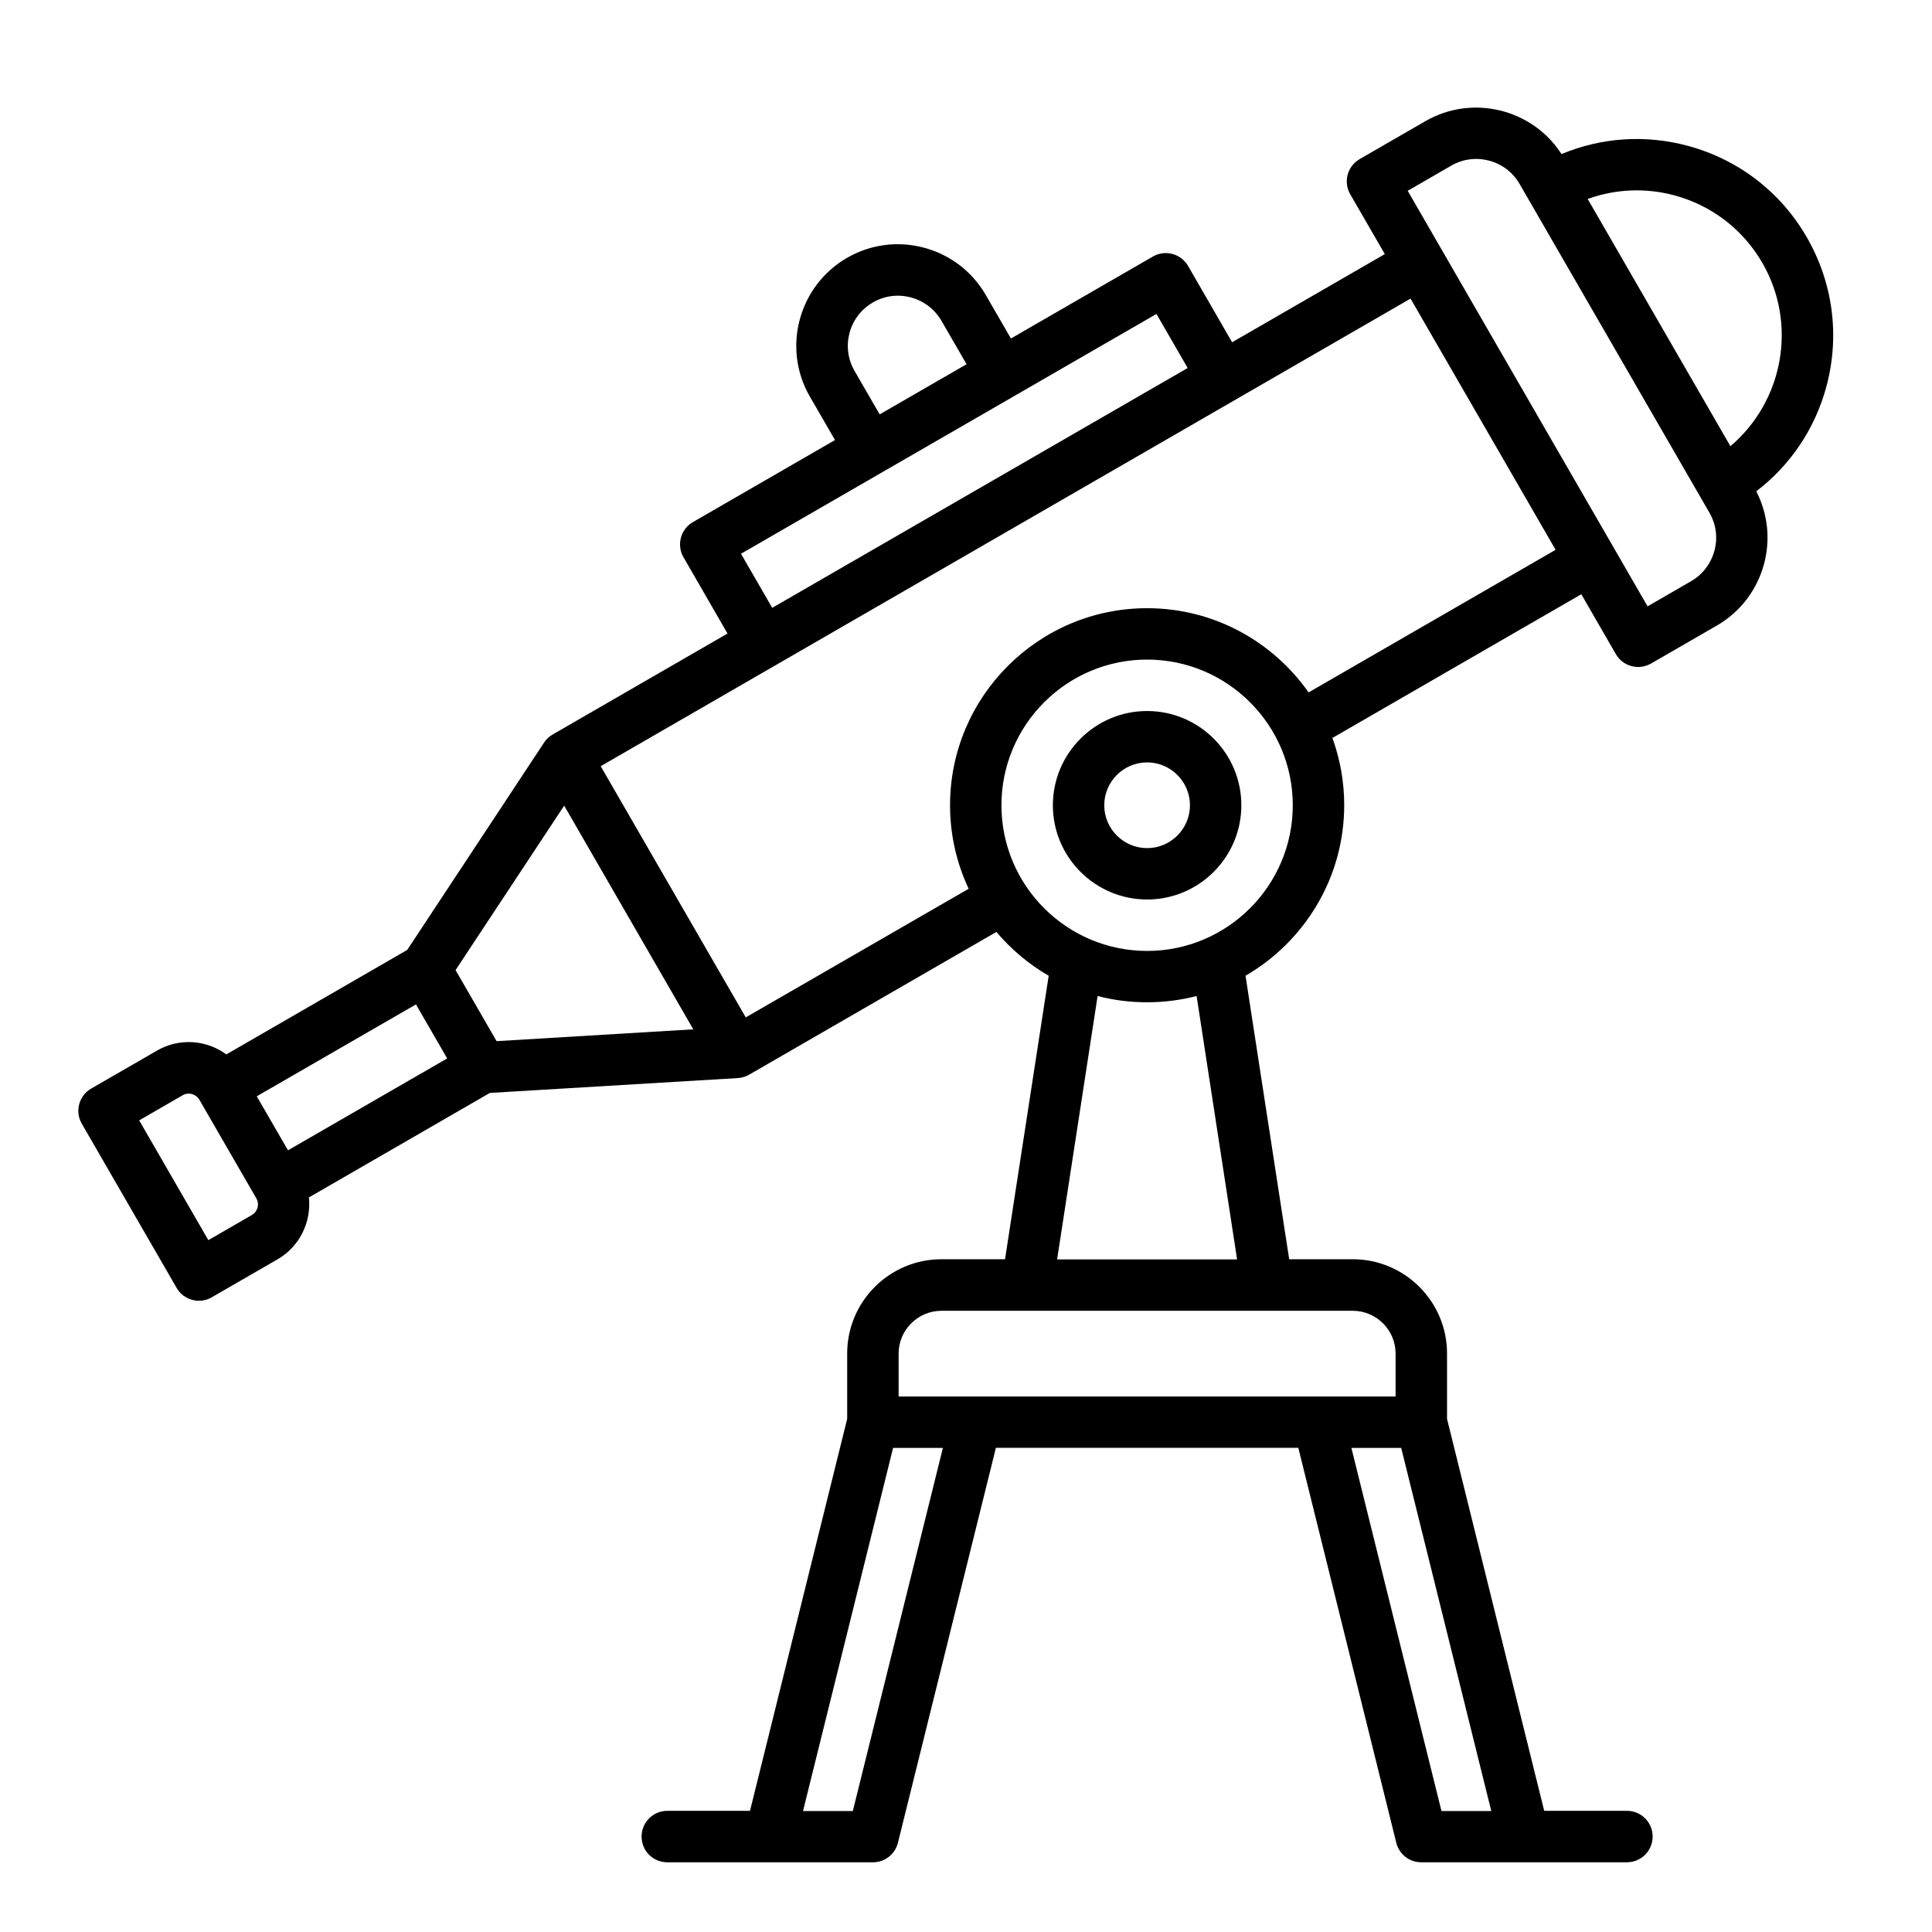 <?xml version="1.0" encoding="utf-8"?>
<!-- Generator: Adobe Illustrator 29.2.1, SVG Export Plug-In . SVG Version: 9.03 Build 55982)  -->
<svg version="1.1" id="Layer_1" xmlns="http://www.w3.org/2000/svg" xmlns:xlink="http://www.w3.org/1999/xlink" x="0px" y="0px"
	 viewBox="0 0 50 50" style="enable-background:new 0 0 50 50;" xml:space="preserve">
<path d="M46.761,6.142c-0.679-1.177-1.775-2.017-3.087-2.37c-1.095-0.293-2.23-0.215-3.262,0.215
	c-0.754-1.168-2.306-1.554-3.524-0.851l-1.701,0.982c-0.318,0.184-0.426,0.59-0.244,0.908l0.896,1.55l-3.952,2.282l-1.14-1.976
	c-0.185-0.318-0.59-0.426-0.908-0.244l-3.676,2.122l-0.65-1.123c-0.351-0.609-0.918-1.043-1.597-1.226
	c-0.679-0.182-1.388-0.088-1.995,0.262c-1.255,0.726-1.687,2.337-0.961,3.592l0.65,1.123l-3.678,2.124
	c-0.154,0.088-0.264,0.234-0.31,0.404c-0.045,0.17-0.023,0.353,0.066,0.504l1.14,1.976l-4.524,2.612
	c-0.09,0.051-0.166,0.123-0.223,0.209l-3.542,5.367l-4.682,2.704c-0.162-0.119-0.346-0.209-0.545-0.262
	c-0.424-0.115-0.869-0.055-1.25,0.164l-1.702,0.982c-0.154,0.088-0.264,0.234-0.31,0.404c-0.045,0.17-0.023,0.353,0.066,0.504
	l2.456,4.252c0.123,0.213,0.346,0.332,0.576,0.332c0.113,0,0.228-0.029,0.332-0.09l1.701-0.982c0.582-0.336,0.879-0.976,0.814-1.603
	l4.682-2.704l6.419-0.385c0.103-0.006,0.203-0.037,0.293-0.088l6.398-3.694c0.381,0.451,0.838,0.836,1.353,1.134l-1.13,7.337h-1.646
	c-1.345,0-2.439,1.095-2.439,2.439v1.693l-2.515,10.143h-2.14c-0.367,0-0.666,0.297-0.666,0.666c0,0.369,0.297,0.666,0.666,0.666
	h5.322c0.312,0,0.574-0.215,0.646-0.504l2.536-10.223H33.6l2.536,10.223c0.072,0.289,0.332,0.504,0.646,0.504h5.322
	c0.367,0,0.666-0.297,0.666-0.666c0-0.369-0.297-0.666-0.666-0.666h-2.14l-2.515-10.143v-1.693c0-1.345-1.095-2.439-2.439-2.439
	h-1.646l-1.13-7.337c1.525-0.884,2.554-2.532,2.554-4.416c0-0.611-0.109-1.195-0.305-1.738l6.441-3.719l0.894,1.55
	c0.088,0.154,0.234,0.264,0.404,0.31c0.057,0.014,0.115,0.023,0.172,0.023c0.115,0,0.23-0.031,0.332-0.088l1.701-0.982
	c0.609-0.351,1.043-0.918,1.226-1.597c0.17-0.635,0.098-1.3-0.201-1.88c0.886-0.676,1.523-1.622,1.816-2.716
	c0.351-1.312,0.17-2.681-0.508-3.858L46.761,6.142z M22.59,7.827c0.301-0.174,0.65-0.219,0.986-0.129
	c0.334,0.09,0.615,0.305,0.789,0.605l0.65,1.123l-2.249,1.298L22.116,9.6c-0.359-0.621-0.146-1.417,0.476-1.773H22.59z
	 M29.929,8.124l0.808,1.4l-10.752,6.207l-0.808-1.4l10.754-6.207H29.929z M6.665,31.252c-0.012,0.047-0.049,0.135-0.148,0.193
	l-1.125,0.65l-1.79-3.1l1.125-0.65c0.098-0.057,0.193-0.045,0.24-0.031c0.047,0.012,0.135,0.049,0.193,0.148l1.474,2.552
	c0.057,0.098,0.045,0.193,0.031,0.24V31.252z M7.453,29.77l-0.808-1.398l4.12-2.378l0.808,1.398L7.453,29.77z M12.852,26.945
	l-1.062-1.839l2.811-4.256l3.341,5.789L12.852,26.945z M22.071,46.869h-1.289l2.331-9.397h1.289L22.071,46.869z M38.594,46.869
	h-1.289l-2.331-9.397h1.289L38.594,46.869z M35.009,33.923c0.611,0,1.109,0.498,1.109,1.109v1.109H23.256v-1.109
	c0-0.611,0.498-1.109,1.109-1.109H35.009z M27.358,32.593l1.048-6.816c0.41,0.107,0.838,0.162,1.281,0.162
	c0.443,0,0.871-0.057,1.281-0.162l1.048,6.816H27.358z M29.687,24.61c-2.079,0-3.77-1.691-3.77-3.77s1.691-3.77,3.77-3.77
	s3.77,1.691,3.77,3.77S31.765,24.61,29.687,24.61z M33.867,17.921c-0.923-1.318-2.452-2.181-4.18-2.181c-2.813,0-5.1,2.288-5.1,5.1
	c0,0.773,0.174,1.505,0.482,2.161l-5.769,3.329l-3.754-6.501L36.505,7.728l3.754,6.501l-6.392,3.69V17.921z M44.369,14.253
	c-0.09,0.334-0.305,0.615-0.605,0.789l-1.125,0.65L36.431,4.938l1.125-0.65c0.619-0.359,1.417-0.146,1.773,0.476l4.91,8.503
	C44.414,13.569,44.459,13.917,44.369,14.253z M44.783,11.547l-3.694-6.398c0.715-0.258,1.49-0.295,2.241-0.094
	c0.968,0.26,1.777,0.881,2.28,1.749c0.92,1.595,0.533,3.592-0.826,4.742V11.547z"/>
<path d="M29.687,18.401c-1.345,0-2.439,1.095-2.439,2.439c0,1.345,1.095,2.439,2.439,2.439c1.345,0,2.439-1.095,2.439-2.439
	C32.126,19.495,31.032,18.401,29.687,18.401z M29.687,21.949c-0.611,0-1.109-0.498-1.109-1.109c0-0.611,0.498-1.109,1.109-1.109
	c0.611,0,1.109,0.498,1.109,1.109C30.796,21.451,30.298,21.949,29.687,21.949z"/>
</svg>
